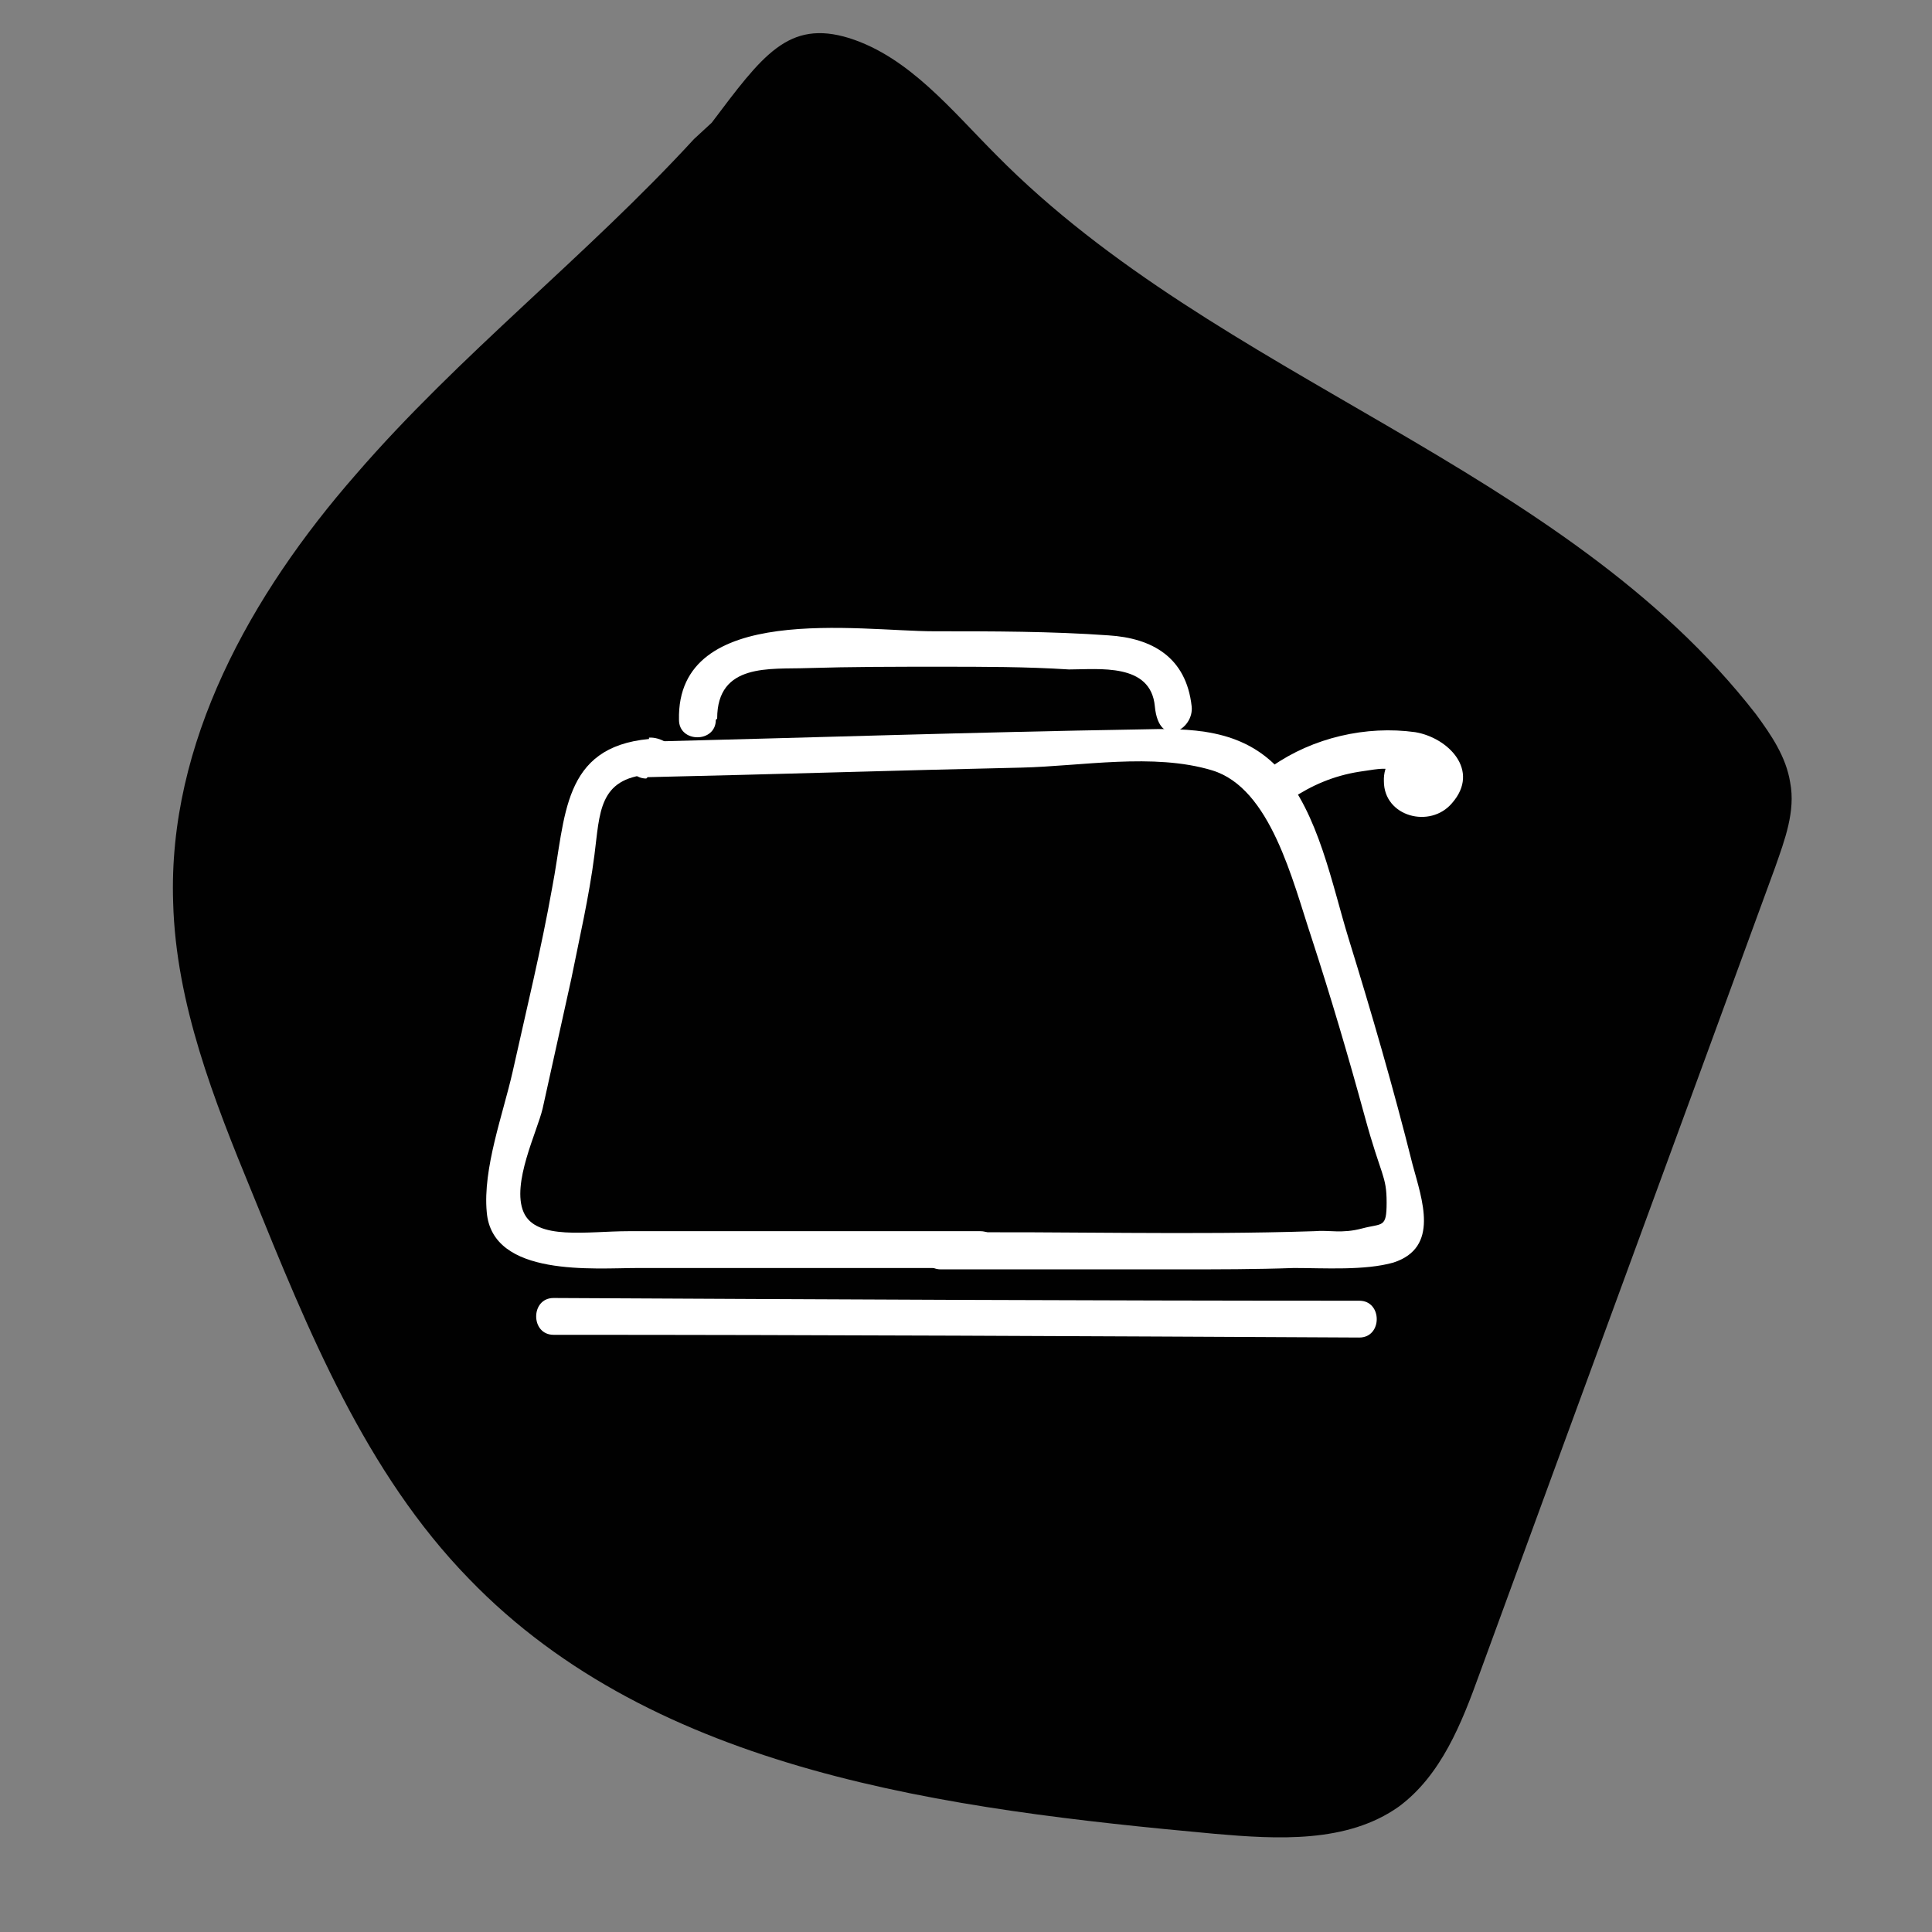 <?xml version="1.0" encoding="UTF-8"?>
<svg id="Layer_1" data-name="Layer 1" xmlns="http://www.w3.org/2000/svg" version="1.1" viewBox="0 0 141.7 141.7">
  <rect x="0" y="0" width="141.7" height="141.7" fill="#808080" stroke="none"/>
  <defs>
    <style>
      .cls-1 {
        fill: #010101;
      }

      .cls-1, .cls-2 {
        stroke-width: 0px;
      }

      .cls-2 {
        fill: #fff;
      }
    </style>
  </defs>
  <path class="cls-1" d="M50.9,10.2c-7.9,8.6-17.2,15.8-24.8,24.6-7.7,8.8-13.8,19.7-13.4,31.4.2,7.4,3,14.5,5.8,21.3,4.1,10.1,8.3,20.5,15.9,28.3,13.7,14.2,35.1,16.9,54.7,18.7,4.6.4,9.7.7,13.5-2,3.1-2.3,4.6-6.1,5.9-9.7,7.2-19.7,14.5-39.5,21.7-59.2.7-2,1.5-4.1,1.1-6.2-.3-1.9-1.4-3.5-2.5-5-14.2-18.3-39.4-24.5-55.7-41-3.3-3.3-6.4-7.2-10.8-8.6-4.5-1.4-6.4,1.3-10.1,6.2"/>
  <g>
    <path class="cls-2" d="M52.6,52.7c0-4.1,3.9-3.6,6.6-3.7,3.3-.1,6.5-.1,9.8-.1,3.1,0,6.3,0,9.4.2,2.2,0,6-.5,6.3,2.7s2.9,1.7,2.7,0c-.4-3.6-2.9-5-6.1-5.2-4.2-.3-8.5-.3-12.8-.3-5.4,0-18.9-2.2-18.7,6.5,0,1.7,2.7,1.7,2.7,0h0Z"/>
    <path class="cls-2" d="M47.5,57c9.1-.2,18.3-.5,27.4-.7,4.4-.1,9.7-1.1,14,.2s5.9,8.1,7.3,12.3c1.4,4.3,2.7,8.7,3.9,13.1s1.6,4.3,1.6,6.3c0,1.9-.3,1.5-1.8,1.9s-2.4.1-3.5.2c-9.1.3-18.2,0-27.4.1-1.7,0-1.7,2.7,0,2.7,5.8,0,11.7,0,17.5,0,2.8,0,5.6,0,8.4-.1,2.2,0,5.2.2,7.3-.4,3.4-1.1,2.1-4.6,1.4-7.2-1.4-5.6-3-11.1-4.7-16.6-1.2-3.9-2.2-9.2-5-12.3s-6.6-3.1-10.4-3c-12,.2-24.1.6-36.1.9-1.7,0-1.7,2.7,0,2.7h0Z"/>
    <path class="cls-2" d="M47.6,54.2c-6.4.6-6.1,5.7-7.1,10.9-.8,4.5-1.9,9-2.9,13.5-.7,3.1-2.2,7.1-1.9,10.3.4,4.8,7.9,4.1,11.1,4.1,8.4,0,16.7,0,25.1,0,1.7,0,1.7-2.7,0-2.7-5.6,0-11.1,0-16.7,0s-6.1,0-9.1,0-6.8.7-7.7-1.4,1-5.9,1.4-7.6c.7-3.2,1.4-6.3,2.1-9.5.6-3,1.3-6,1.7-9.1s.3-5.6,4-5.9,1.7-2.8,0-2.7h0Z"/>
    <path class="cls-2" d="M94.7,58.6c1.5-1,3.1-1.7,5-2s1.6-.2,2.4-.2c.4,0,.8,0,1.1,0,1.1,0,1.2.2.2.9.8,1.5,3.2.2,2.3-1.4-1.3-2.3-4.3-1-4.2,1.4,0,2.6,3.4,3.5,5,1.6,2.1-2.4-.3-4.8-2.7-5.2-3.6-.5-7.5.4-10.5,2.5-1.4,1,0,3.3,1.4,2.3h0Z"/>
    <path class="cls-2" d="M40.6,97.9c19.7,0,39.4.1,59.1.2,1.7,0,1.7-2.7,0-2.7-19.7,0-39.4-.1-59.1-.2-1.7,0-1.7,2.7,0,2.7h0Z"/>
  </g>
</svg>